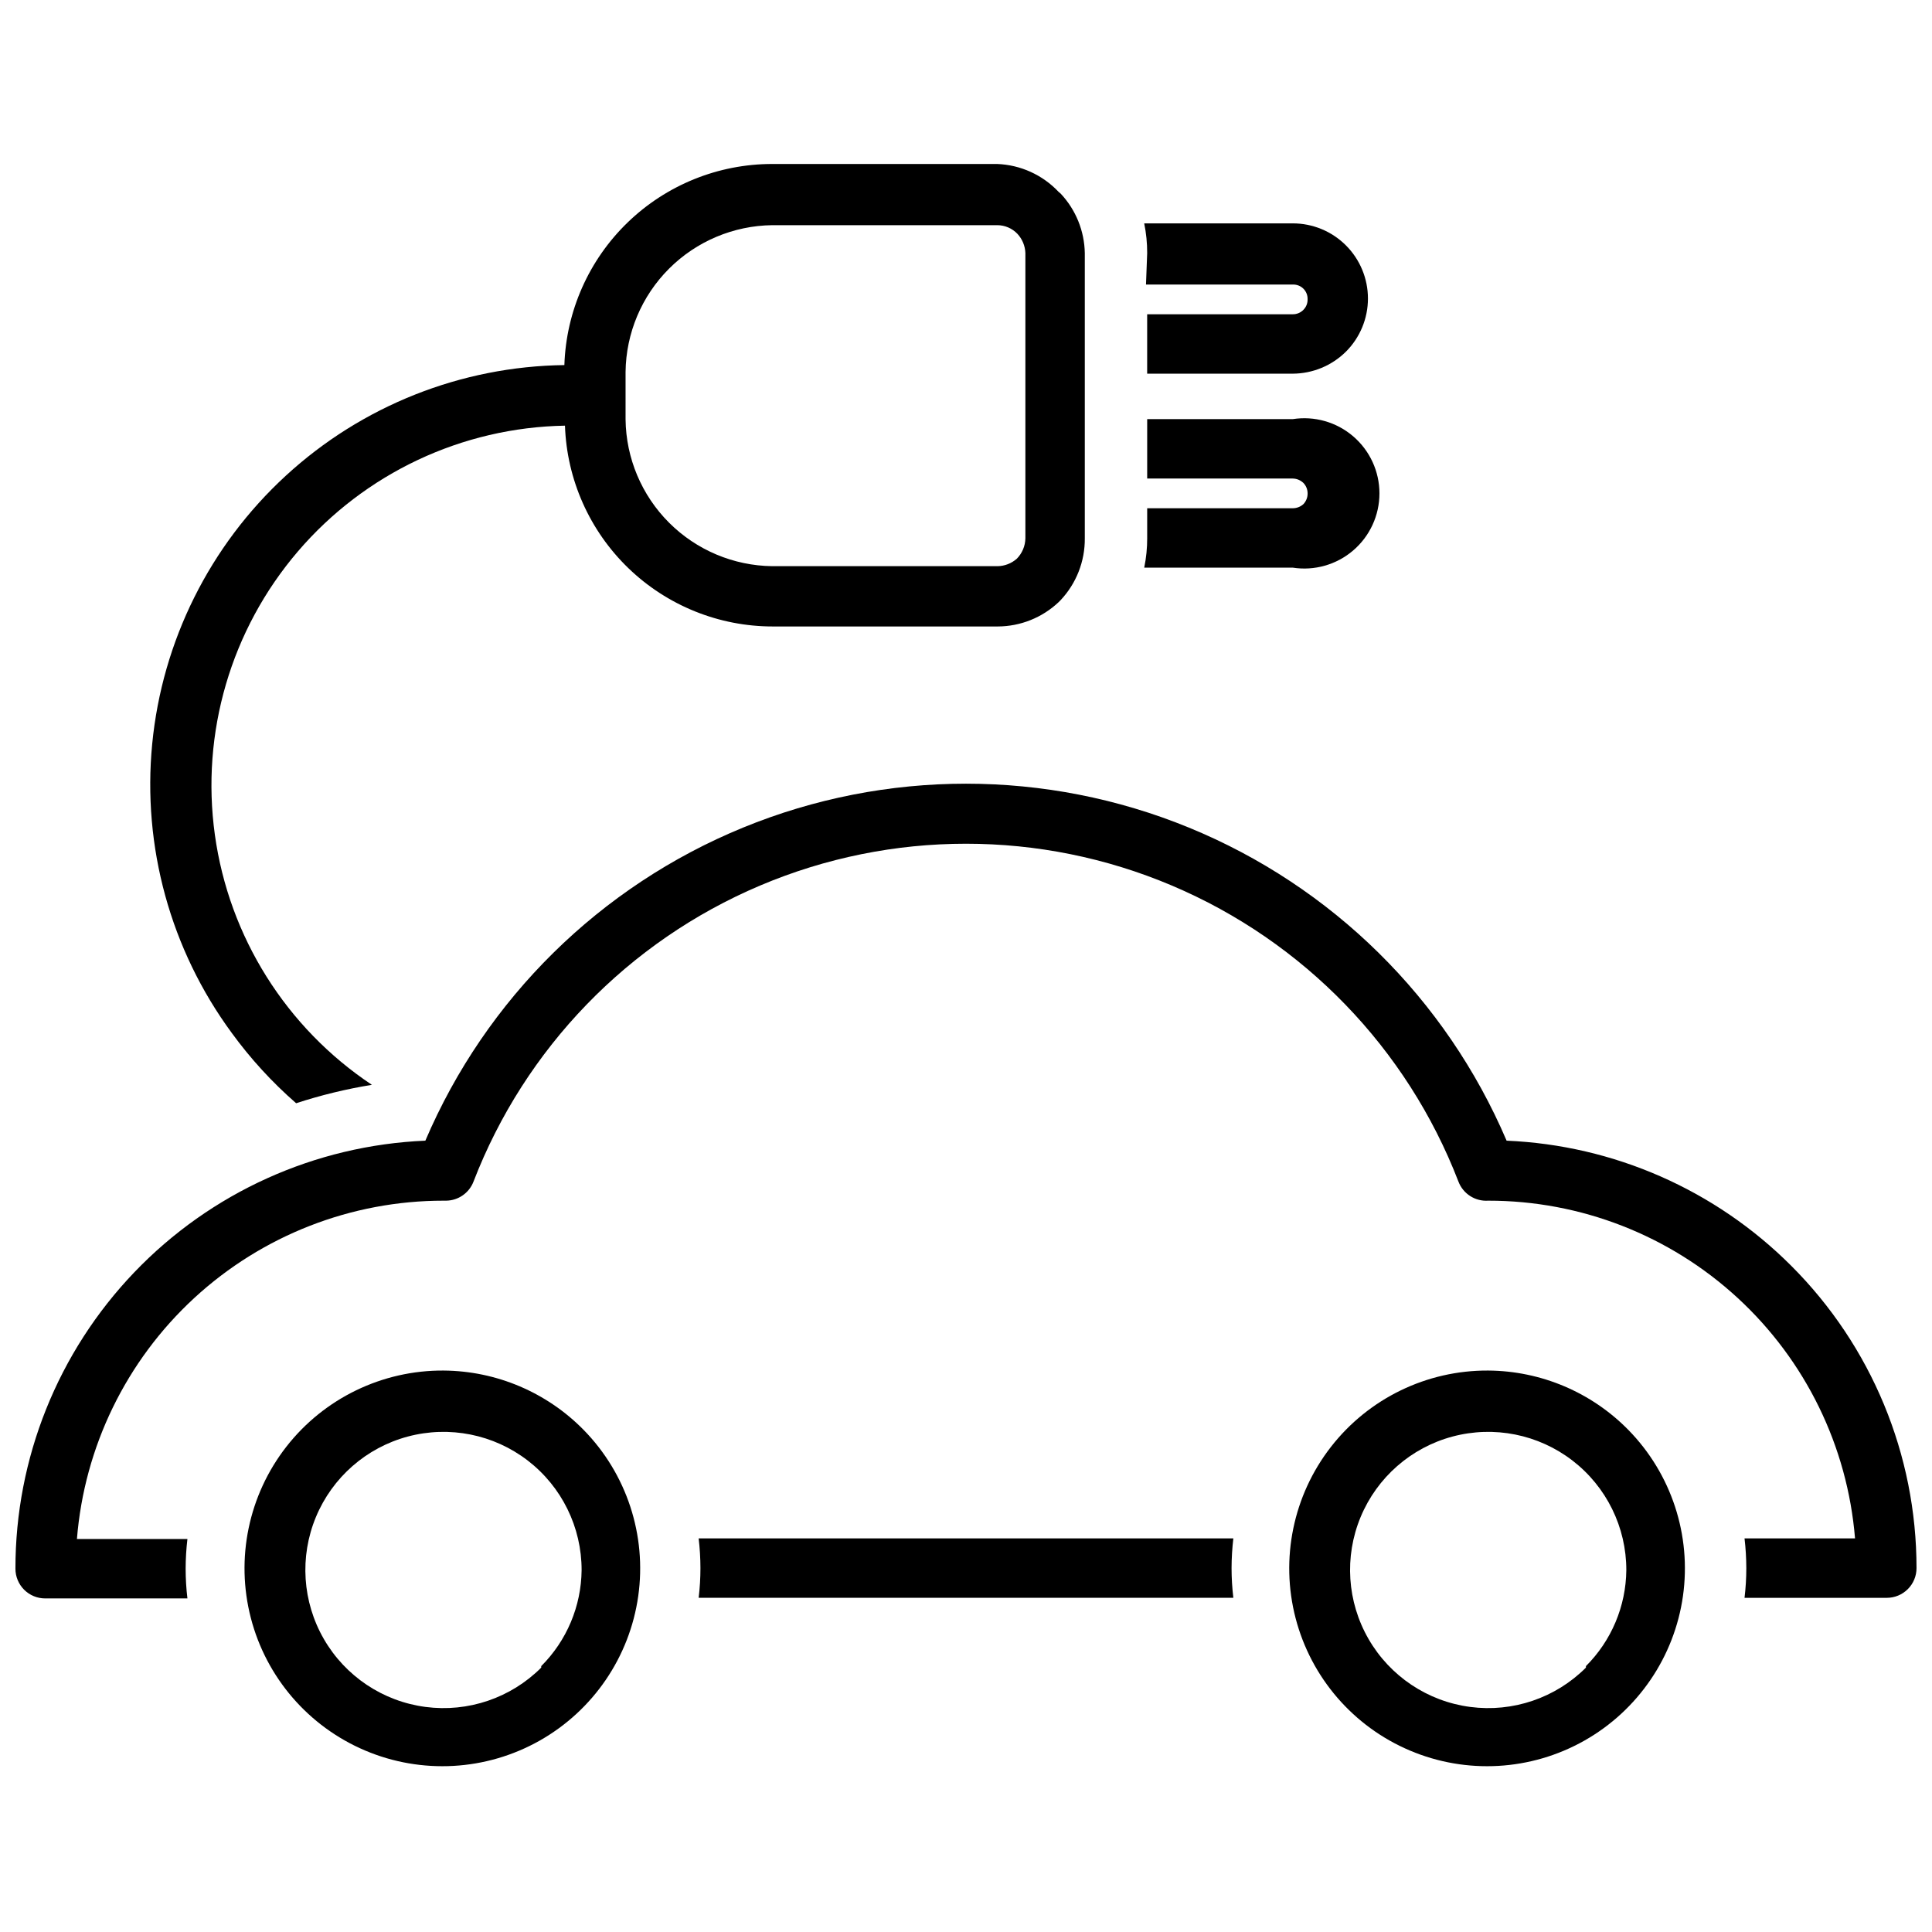 <?xml version="1.0" encoding="UTF-8"?>
<!-- Uploaded to: SVG Repo, www.svgrepo.com, Generator: SVG Repo Mixer Tools -->
<svg width="800px" height="800px" version="1.1" viewBox="144 144 512 512" xmlns="http://www.w3.org/2000/svg">
 <defs>
  <clipPath id="a">
   <path d="m148.09 351h503.81v217h-503.81z"/>
  </clipPath>
 </defs>
 <path d="m329.15 551.69c0.309 2.613 0.469 5.242 0.473 7.871 0 2.633-0.156 5.262-0.473 7.875h141.7c-0.312-2.613-0.473-5.242-0.473-7.875 0.008-2.629 0.164-5.258 0.473-7.871z"/>
 <path d="m538.39 507.21c-16.285-0.094-31.691 7.387-41.688 20.242-9.996 12.852-13.453 29.625-9.355 45.383 4.102 15.762 15.289 28.723 30.285 35.074 14.996 6.356 32.09 5.379 46.266-2.637 14.172-8.016 23.816-22.164 26.102-38.289 2.281-16.125-3.062-32.395-14.457-44.027-9.793-9.988-23.168-15.656-37.152-15.746zm25.898 78.719v0.004c-8.047 8.055-19.383 11.906-30.668 10.422-11.289-1.48-21.242-8.133-26.934-17.992-5.691-9.859-6.473-21.805-2.113-32.32s13.367-18.406 24.363-21.344c11-2.938 22.738-0.594 31.766 6.348 9.023 6.938 14.305 17.68 14.289 29.066-0.098 9.551-3.941 18.68-10.703 25.426z"/>
 <path d="m222.48 436.37c6.555-2.141 13.266-3.773 20.074-4.879-22.715-15.117-37.863-39.238-41.613-66.262-3.75-27.023 4.258-54.355 21.996-75.086 17.738-20.727 43.508-32.863 70.785-33.336 0.488 14.285 6.512 27.82 16.793 37.75 10.281 9.93 24.02 15.477 38.312 15.465h59.59c6.004-0.02 11.773-2.328 16.137-6.453l0.473-0.473c4.199-4.441 6.516-10.34 6.457-16.453v-75.57c-0.102-5.859-2.375-11.469-6.379-15.746l-0.551-0.473v0.004c-4.25-4.512-10.102-7.168-16.293-7.402h-59.594c-14.305-0.008-28.055 5.551-38.336 15.496-10.285 9.945-16.297 23.5-16.766 37.797-27.375 0.348-53.66 10.781-73.812 29.309-20.156 18.523-32.77 43.836-35.418 71.082-2.648 27.246 4.852 54.516 21.062 76.574 4.977 6.84 10.707 13.098 17.082 18.656zm87.301-193.81c0.121-10.277 4.258-20.098 11.527-27.363 7.266-7.266 17.086-11.402 27.359-11.523h59.594c2.019-0.004 3.953 0.82 5.352 2.281 1.305 1.391 2.059 3.211 2.125 5.117v75.57c-0.027 2.039-0.848 3.984-2.281 5.434-1.414 1.246-3.231 1.945-5.117 1.969h-59.672c-10.273-0.125-20.094-4.262-27.359-11.527-7.269-7.266-11.406-17.086-11.527-27.363z"/>
 <path d="m447.7 219.41h38.887c1.059-0.043 2.086 0.355 2.832 1.102 0.75 0.75 1.148 1.777 1.105 2.836 0.023 1.027-0.375 2.023-1.102 2.754-0.742 0.77-1.77 1.195-2.836 1.18h-38.574v15.742l38.574 0.004c5.281-0.023 10.34-2.113 14.094-5.828 3.738-3.734 5.84-8.801 5.84-14.086 0-5.285-2.102-10.355-5.84-14.09-3.738-3.738-8.809-5.832-14.094-5.828h-39.359c0.535 2.59 0.797 5.227 0.789 7.871z"/>
 <path d="m261.61 507.21c-16.289-0.117-31.707 7.344-41.727 20.188-10.016 12.848-13.492 29.617-9.406 45.387 4.082 15.77 15.266 28.742 30.262 35.109 14.992 6.367 32.094 5.402 46.277-2.609 14.18-8.012 23.836-22.16 26.121-38.289 2.285-16.129-3.055-32.402-14.449-44.039-9.777-9.969-23.117-15.637-37.078-15.746zm25.82 78.719v0.004c-8.047 8.055-19.379 11.906-30.668 10.422-11.289-1.48-21.242-8.133-26.934-17.992-5.691-9.859-6.473-21.805-2.113-32.32 4.363-10.516 13.367-18.406 24.363-21.344 11-2.938 22.738-0.594 31.766 6.348 9.023 6.938 14.305 17.68 14.289 29.066-0.098 9.551-3.941 18.68-10.703 25.426z"/>
 <g clip-path="url(#a)">
  <path d="m618.68 479.43c-20.098-20.105-47.012-31.934-75.414-33.141-16.074-37.637-46.309-67.438-84.176-82.961-37.867-15.523-80.324-15.523-118.19 0-37.863 15.523-68.102 45.324-84.176 82.961-29.242 1.238-56.879 13.734-77.125 34.875-20.246 21.141-31.535 49.289-31.508 78.562 0 2.086 0.828 4.09 2.305 5.566 1.477 1.477 3.481 2.305 5.566 2.305h37.707c-0.312-2.613-0.469-5.242-0.473-7.871 0.008-2.633 0.164-5.262 0.473-7.871h-29.281c1.957-24.434 13.055-47.23 31.07-63.848 18.02-16.617 41.637-25.836 66.148-25.816h0.629c3.215-0.043 6.086-2.035 7.242-5.039 13.637-35.359 41.035-63.672 75.926-78.461 34.891-14.793 74.293-14.793 109.18 0 34.895 14.789 62.293 43.102 75.926 78.461 1.238 3.227 4.43 5.269 7.875 5.039 24.484-0.023 48.082 9.172 66.094 25.758 18.016 16.586 29.125 39.344 31.125 63.746h-29.285c0.309 2.613 0.465 5.242 0.473 7.871 0 2.633-0.16 5.262-0.473 7.875h37.707c2.086 0 4.09-0.832 5.566-2.309 1.477-1.473 2.305-3.477 2.305-5.566 0.008-30.062-11.945-58.895-33.219-80.137z"/>
 </g>
 <path d="m486.59 278.69h-38.574v7.871h0.004c0.008 2.644-0.254 5.281-0.789 7.871h39.359c5.75 0.895 11.598-0.77 16.016-4.555 4.418-3.781 6.961-9.309 6.961-15.125s-2.543-11.34-6.961-15.125-10.266-5.449-16.016-4.555h-38.574v15.742l38.574 0.004c1.062 0.016 2.074 0.441 2.836 1.18 0.711 0.738 1.105 1.727 1.102 2.754 0.02 1.055-0.379 2.07-1.102 2.836-0.773 0.711-1.785 1.102-2.836 1.102z"/>
</svg>